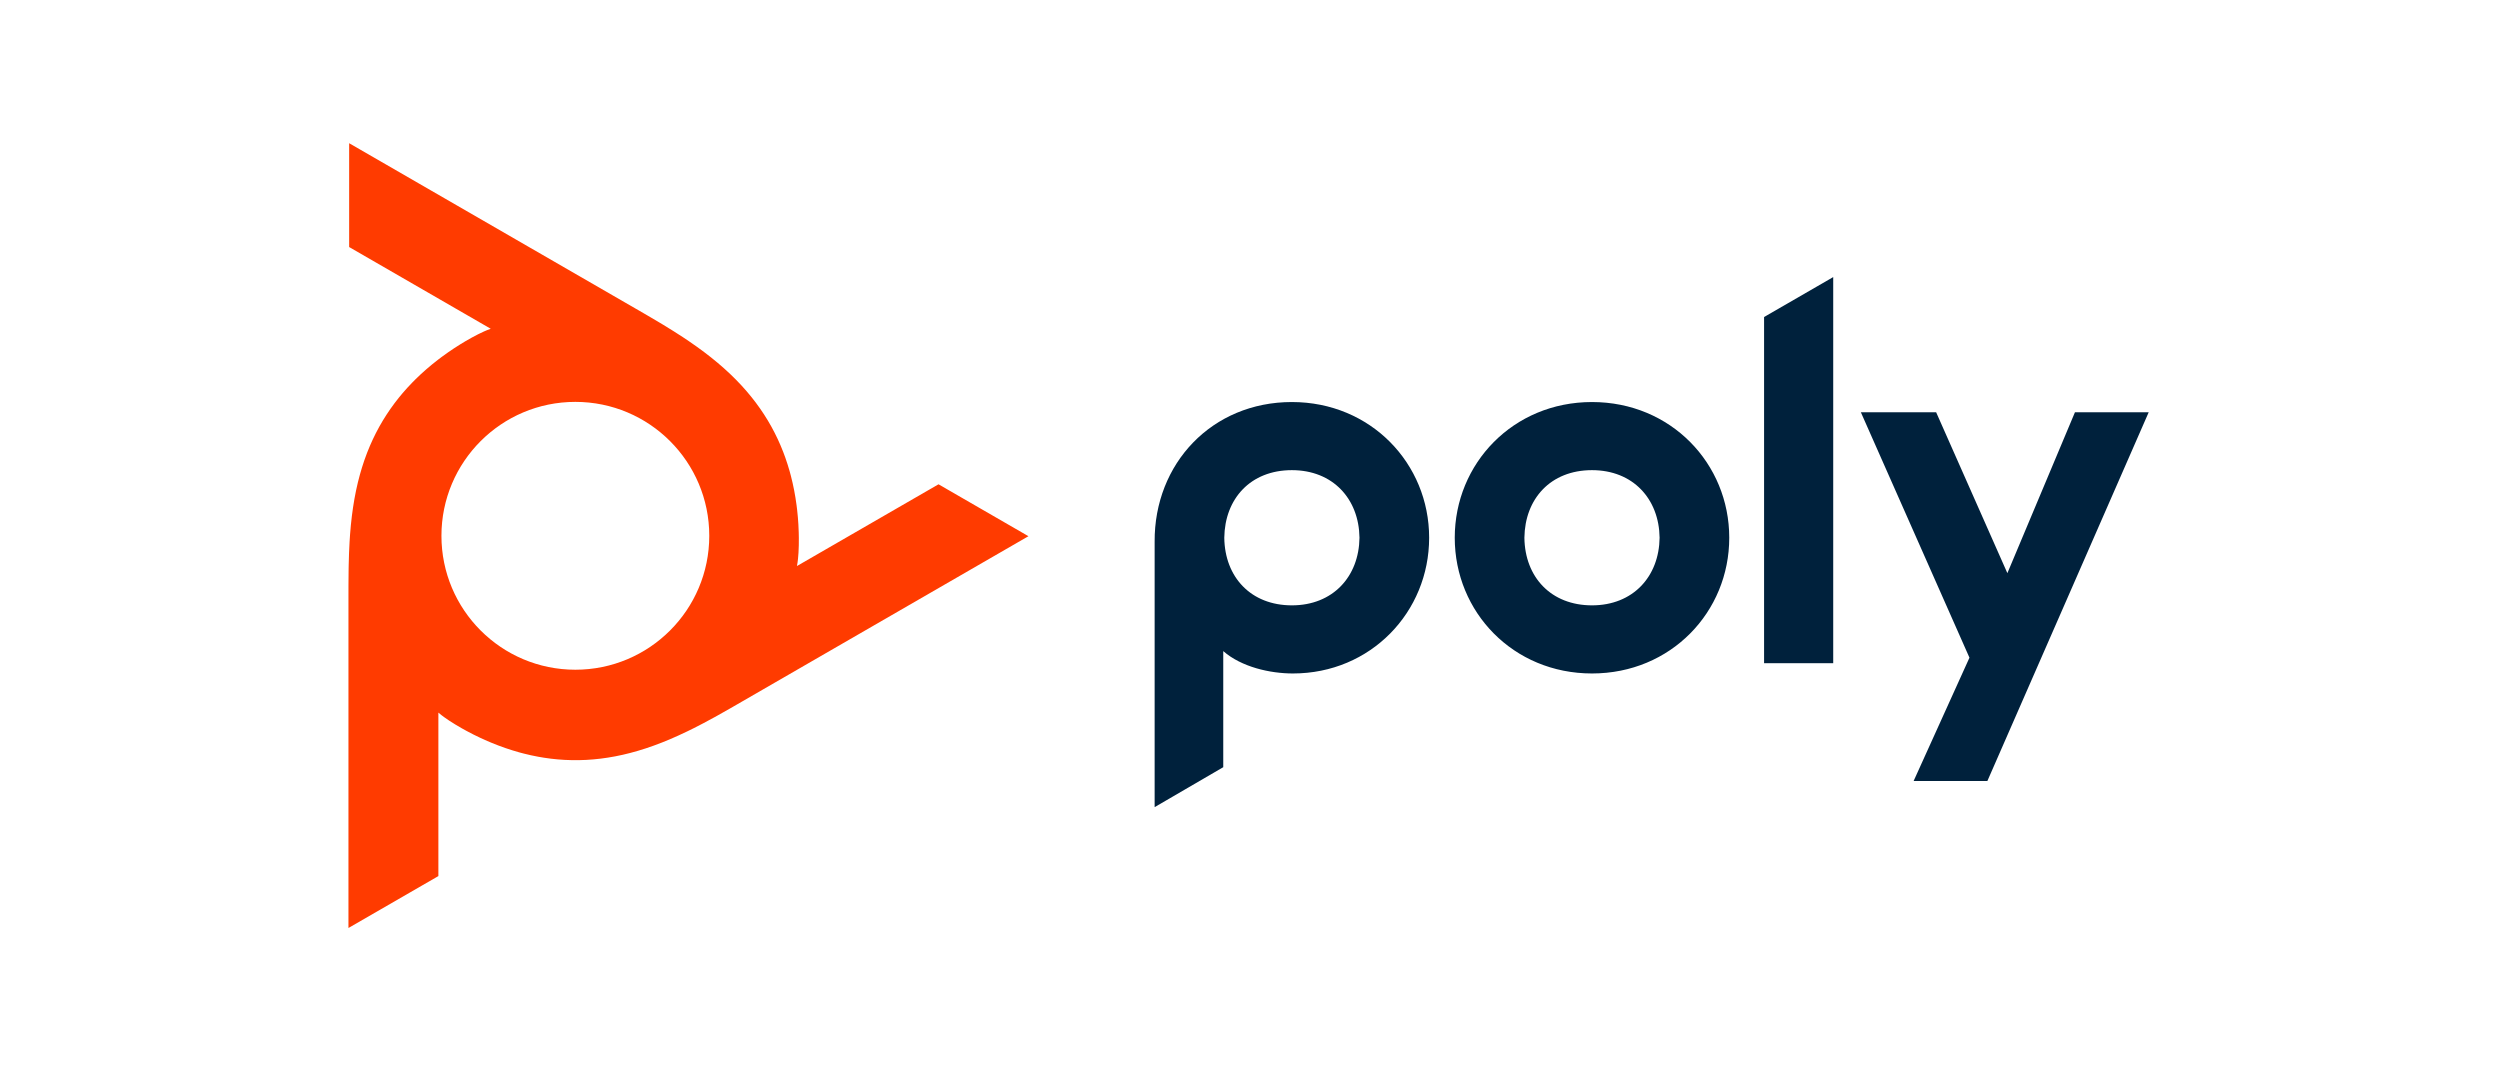 <?xml version="1.0" encoding="UTF-8" standalone="no"?>
<!DOCTYPE svg PUBLIC "-//W3C//DTD SVG 1.1//EN" "http://www.w3.org/Graphics/SVG/1.1/DTD/svg11.dtd">
<svg xmlns="http://www.w3.org/2000/svg" xmlns:xlink="http://www.w3.org/1999/xlink" xmlns:serif="http://www.serif.com/" width="140px" height="60px" version="1.1" xml:space="preserve" style="fill-rule:evenodd;clip-rule:evenodd;stroke-linejoin:round;stroke-miterlimit:2;">
    <g transform="matrix(0.534,-1.79402e-31,1.0157e-33,0.534,-69.707,17.453)">
        <g transform="matrix(1.111,3.73103e-31,-2.11237e-33,1.111,266.016,38.856)">
            <path d="M0,-26.443C-7.541,-26.443 -13.004,-20.642 -12.955,-13.246L-12.955,11.795L-6.478,8.024L-6.478,-2.934C-4.762,-1.429 -2.057,-0.822 0.097,-0.822C7.445,-0.822 12.956,-6.623 12.956,-13.633C12.956,-20.642 7.445,-26.443 0,-26.443M0,-7.252C-3.867,-7.252 -6.333,-9.91 -6.381,-13.633C-6.333,-17.307 -3.916,-20.014 0,-20.014C3.867,-20.014 6.333,-17.307 6.381,-13.633C6.333,-9.959 3.867,-7.252 0,-7.252M44.571,-34.468L51.097,-38.238L51.097,-1.789L44.571,-1.789L44.571,-34.468ZM28.328,-26.443C20.883,-26.443 15.373,-20.642 15.373,-13.633C15.373,-6.623 20.883,-0.822 28.328,-0.822C35.773,-0.822 41.284,-6.623 41.284,-13.633C41.284,-20.642 35.773,-26.443 28.328,-26.443M28.328,-7.252C24.461,-7.252 21.995,-9.91 21.947,-13.633C21.995,-17.307 24.412,-20.014 28.328,-20.014C32.195,-20.014 34.661,-17.307 34.709,-13.633C34.661,-9.959 32.195,-7.252 28.328,-7.252M80.875,-25.476L65.648,9.329L58.686,9.329L63.957,-2.312L53.707,-25.476L60.813,-25.476L67.536,-10.29L73.914,-25.476L80.875,-25.476Z" style="fill:rgb(0,33,60);fill-rule:nonzero;"/>
        </g>
        <g transform="matrix(1.111,3.73103e-31,-2.11237e-33,1.111,228.96,28.865)">
            <path d="M0,-9.686L-13.363,-1.971L-13.303,-2.333L-13.264,-2.655L-13.221,-3.188L-13.218,-3.229L-13.216,-3.265L-13.19,-3.917L-13.186,-4.632L-13.196,-5.15L-13.228,-5.893L-13.277,-6.573L-13.351,-7.309L-13.401,-7.713L-13.506,-8.429L-13.631,-9.132L-13.776,-9.821L-13.94,-10.496L-14.053,-10.913L-14.249,-11.565L-14.463,-12.204L-14.656,-12.724L-14.906,-13.34L-15.174,-13.943L-15.46,-14.528L-15.768,-15.111L-16.097,-15.682L-16.126,-15.73L-16.478,-16.293L-16.852,-16.847L-17.247,-17.392L-17.666,-17.931L-18.111,-18.465L-18.161,-18.524L-18.633,-19.05L-19.129,-19.568L-19.655,-20.085L-20.211,-20.598L-20.255,-20.637L-20.842,-21.146L-21.468,-21.658L-22.097,-22.145L-22.801,-22.662L-23.561,-23.192L-24.131,-23.574L-25.002,-24.134L-25.985,-24.741L-26.312,-24.937L-27.518,-25.648L-27.817,-25.822L-28.577,-26.261L-55.632,-41.881L-55.632,-32.081L-42.268,-24.366L-42.612,-24.237L-42.911,-24.109L-43.393,-23.88L-43.465,-23.845L-44.042,-23.541L-44.662,-23.188L-45.107,-22.92L-45.733,-22.521L-46.298,-22.138L-46.898,-21.707L-47.226,-21.459L-47.793,-21.011L-48.338,-20.551L-48.862,-20.082L-49.363,-19.603L-49.669,-19.295L-50.136,-18.8L-50.58,-18.297L-50.936,-17.868L-51.344,-17.344L-51.731,-16.811L-52.096,-16.269L-52.446,-15.712L-52.776,-15.143L-52.805,-15.09L-53.116,-14.505L-53.408,-13.905L-53.682,-13.292L-53.939,-12.66L-54.178,-12.009L-54.205,-11.933L-54.424,-11.262L-54.625,-10.574L-54.809,-9.862L-54.975,-9.126L-54.988,-9.064L-55.135,-8.302L-55.265,-7.506L-55.373,-6.715L-55.469,-5.849L-55.548,-4.926L-55.593,-4.239L-55.643,-3.206L-55.676,-2.053L-55.683,-1.668L-55.696,-0.271L-55.697,0.078L-55.698,0.955L-55.698,32.195L-47.21,27.295L-47.21,11.865L-46.924,12.1L-46.667,12.292L-46.223,12.599L-46.193,12.619L-46.17,12.634L-45.615,12.985L-44.994,13.349L-44.545,13.597L-43.881,13.943L-43.272,14.238L-42.593,14.544L-42.238,14.695L-41.56,14.965L-40.884,15.21L-40.21,15.431L-39.539,15.628L-39.13,15.736L-38.463,15.894L-37.798,16.028L-37.261,16.12L-36.598,16.213L-35.937,16.282L-35.296,16.327L-34.633,16.351L-33.969,16.353L-33.927,16.352L-33.259,16.329L-32.587,16.282L-31.913,16.212L-31.231,16.117L-30.542,15.998L-30.481,15.986L-29.784,15.84L-29.082,15.668L-28.367,15.469L-27.639,15.243L-27.599,15.229L-26.859,14.973L-26.097,14.685L-25.372,14.388L-24.567,14.034L-23.721,13.638L-23.117,13.341L-22.19,12.863L-21.165,12.31L-20.846,12.134L-19.619,11.44L-19.328,11.272L-18.568,10.834L8.487,-4.786L0,-9.686ZM-34.281,7.817C-41.262,7.817 -46.921,2.157 -46.921,-4.824C-46.921,-11.805 -41.262,-17.465 -34.281,-17.465C-27.299,-17.465 -21.64,-11.805 -21.64,-4.824C-21.64,2.157 -27.299,7.817 -34.281,7.817" style="fill:rgb(255,59,0);fill-rule:nonzero;"/>
        </g>
    </g>
</svg>
